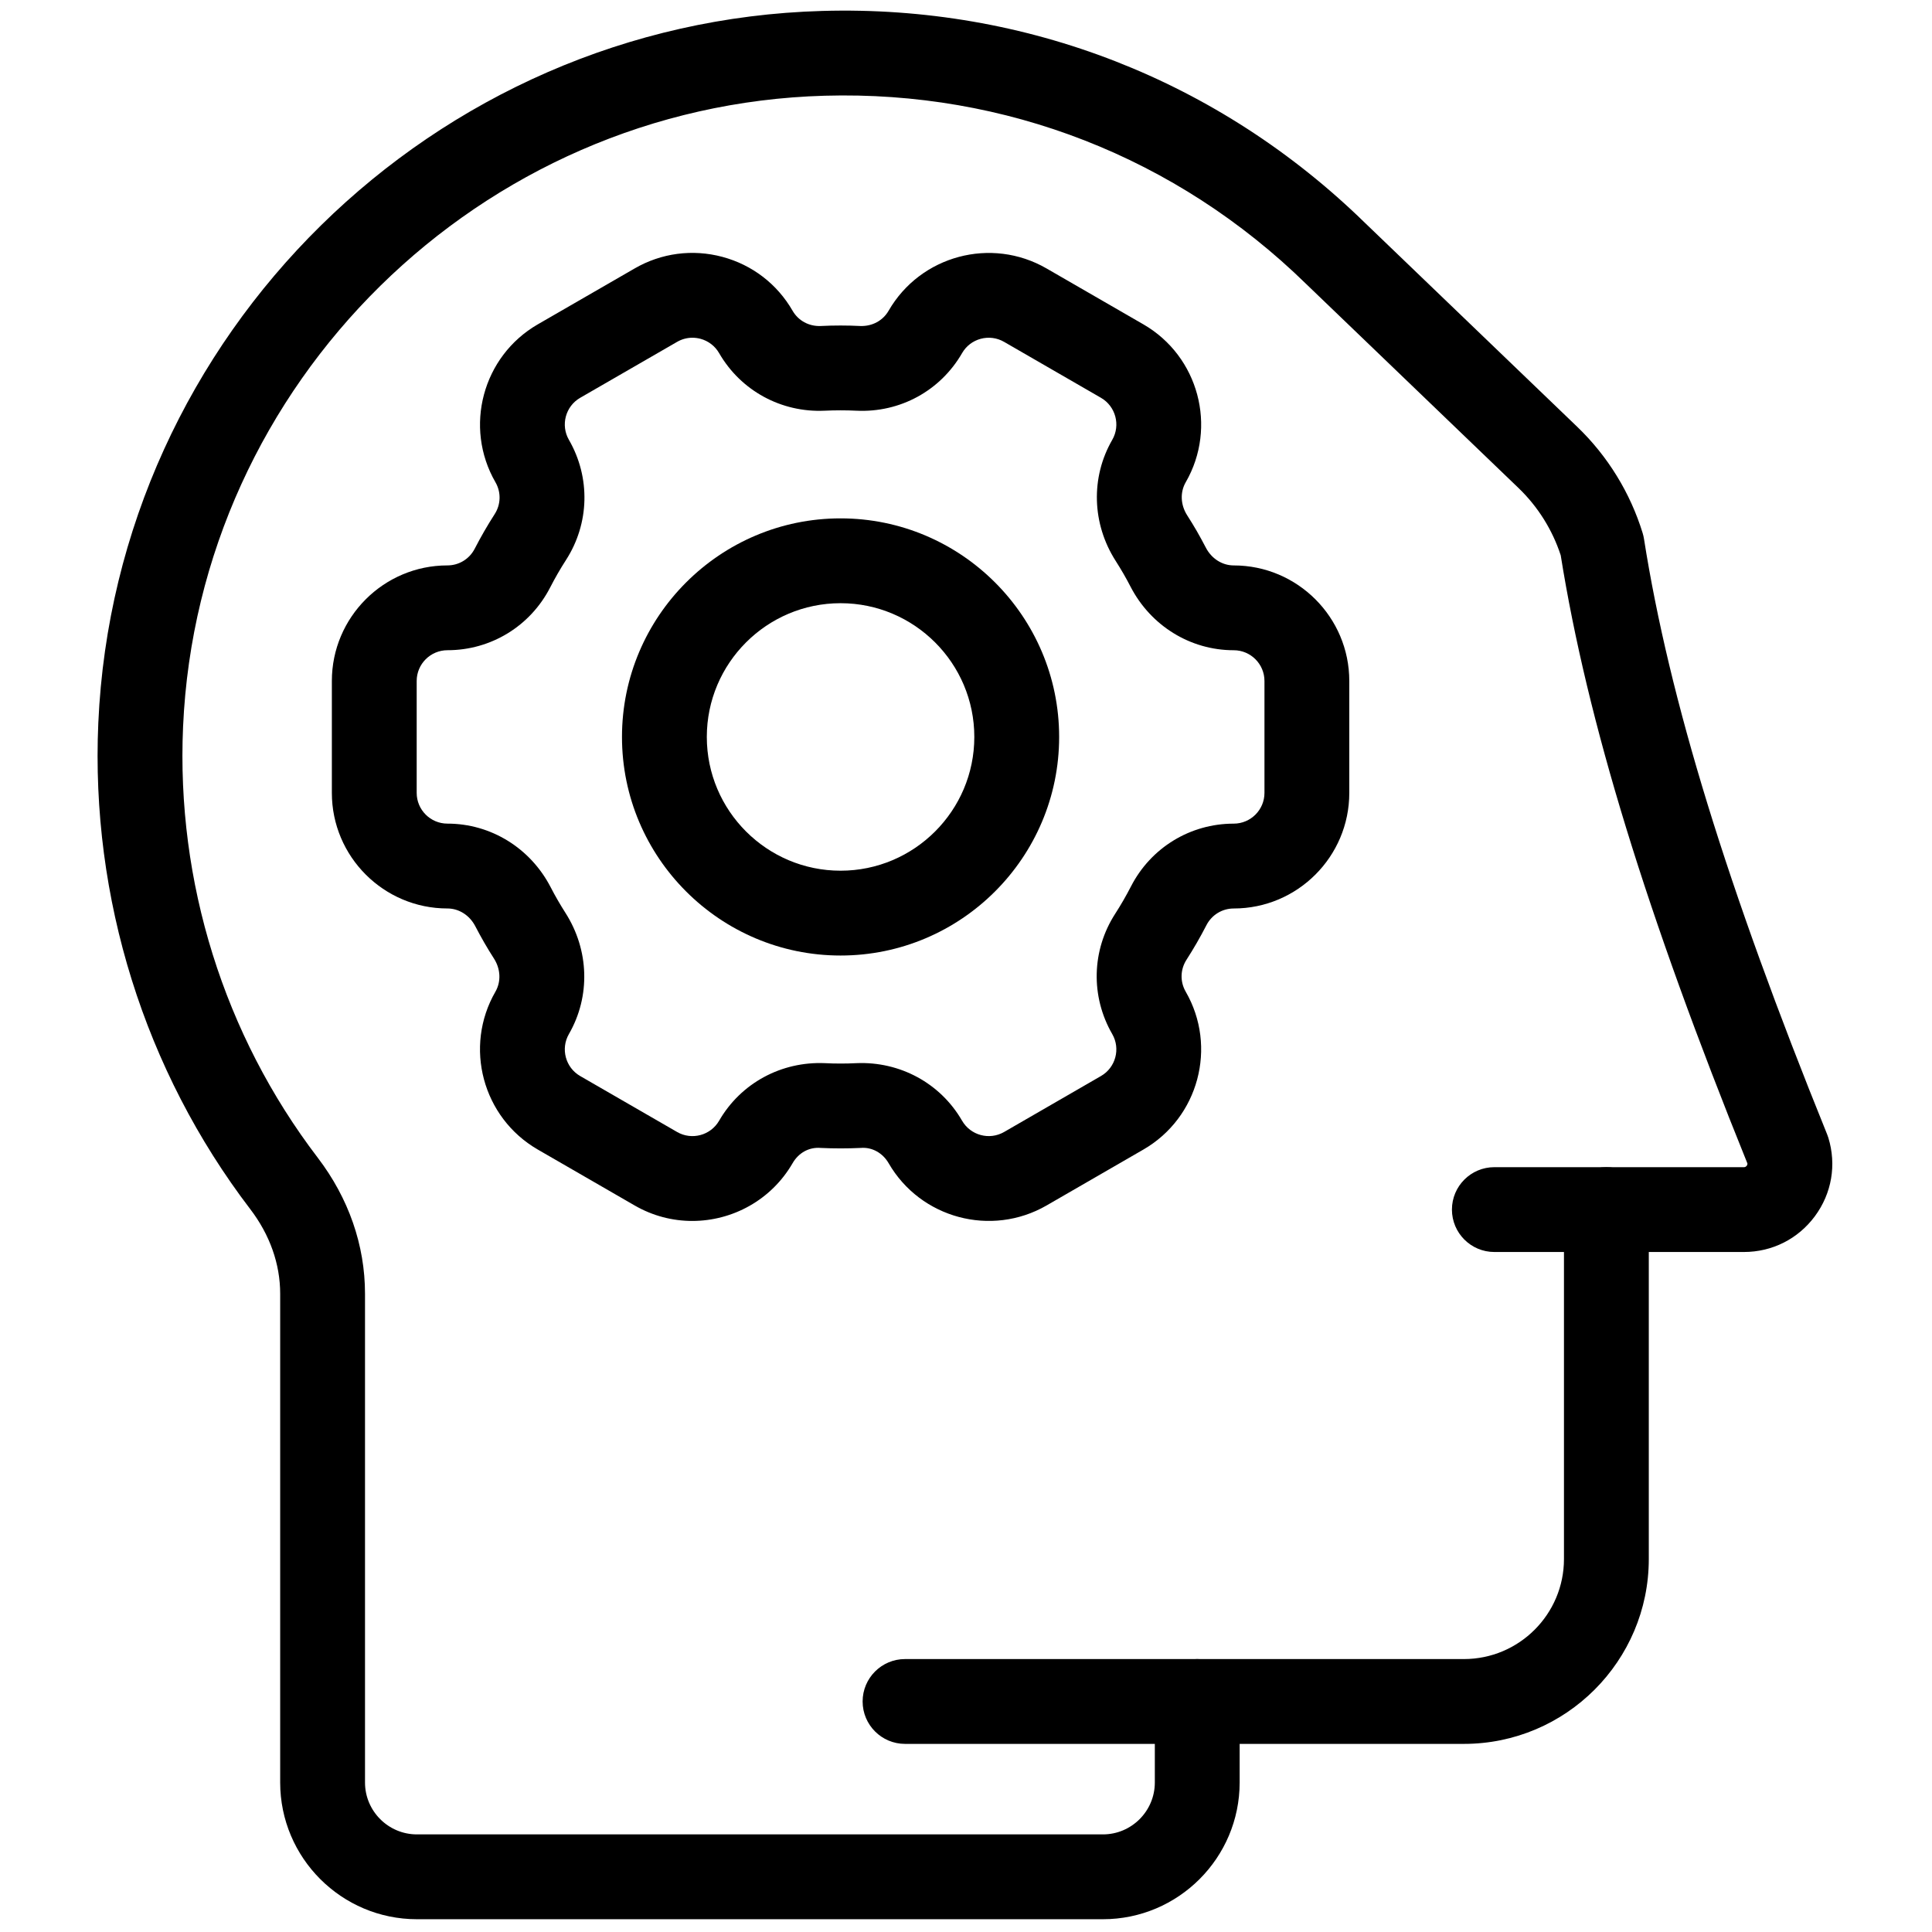 <svg xmlns="http://www.w3.org/2000/svg" xmlns:xlink="http://www.w3.org/1999/xlink" version="1.1" width="256" height="256" viewBox="0 0 256 256" xml:space="preserve">

<defs>
</defs>
<g style="stroke: none; stroke-width: 0; stroke-dasharray: none; stroke-linecap: butt; stroke-linejoin: miter; stroke-miterlimit: 10; fill: none; fill-rule: nonzero; opacity: 1;" transform="translate(1.407 1.407) scale(2.81 2.81)" >
	<path d="M 51.507 90 H 19.16 c -3.556 0 -6.449 -2.893 -6.449 -6.448 V 60.503 c 0 -1.4 -0.487 -2.778 -1.41 -3.986 c -4.986 -6.531 -7.531 -14.674 -7.166 -22.927 C 4.947 15.278 19.942 0.53 38.273 0.015 c 9.623 -0.277 18.72 3.28 25.598 10 l 10.003 9.611 c 1.435 1.378 2.501 3.111 3.085 5.012 c 0.027 0.09 0.049 0.183 0.063 0.276 c 1.188 7.547 3.932 16.467 8.634 28.071 c 0.022 0.054 0.042 0.109 0.059 0.165 c 0.392 1.276 0.16 2.625 -0.634 3.699 c -0.794 1.073 -2.014 1.688 -3.349 1.688 H 69.965 c -1.104 0 -2 -0.896 -2 -2 s 0.896 -2 2 -2 h 11.768 c 0.022 0 0.083 0 0.133 -0.067 c 0.03 -0.041 0.036 -0.079 0.033 -0.107 c -4.759 -11.759 -7.559 -20.881 -8.804 -28.678 c -0.392 -1.202 -1.079 -2.298 -1.992 -3.175 l -10.015 -9.623 C 54.979 6.919 46.914 3.77 38.386 4.013 C 22.14 4.47 8.851 17.539 8.132 33.766 c -0.324 7.318 1.931 14.536 6.349 20.323 c 1.459 1.911 2.23 4.13 2.23 6.414 v 23.049 c 0 1.35 1.099 2.448 2.449 2.448 h 32.347 c 1.35 0 2.448 -1.099 2.448 -2.448 v -3.819 c 0 -1.104 0.896 -2 2 -2 s 2 0.896 2 2 v 3.819 C 57.955 87.107 55.063 90 51.507 90 z" style="stroke: none; stroke-width: 1; stroke-dasharray: none; stroke-linecap: butt; stroke-linejoin: miter; stroke-miterlimit: 10; fill: rgb(0,0,0); fill-rule: nonzero; opacity: 1;" transform=" matrix(1 0 0 1 0 0) " stroke-linecap="round" />
	<path d="M 68.529 81.732 H 42.176 c -1.104 0 -2 -0.896 -2 -2 s 0.896 -2 2 -2 h 26.354 c 2.602 0 4.718 -2.116 4.718 -4.717 V 56.537 c 0 -1.104 0.896 -2 2 -2 s 2 0.896 2 2 v 16.479 C 77.247 77.822 73.336 81.732 68.529 81.732 z" style="stroke: none; stroke-width: 1; stroke-dasharray: none; stroke-linecap: butt; stroke-linejoin: miter; stroke-miterlimit: 10; fill: rgb(0,0,0); fill-rule: nonzero; opacity: 1;" transform=" matrix(1 0 0 1 0 0) " stroke-linecap="round" />
	<path d="M 32.142 57.073 c -0.924 0 -1.859 -0.235 -2.714 -0.729 l -4.571 -2.639 c -2.602 -1.504 -3.497 -4.843 -1.995 -7.445 c 0.271 -0.471 0.245 -1.068 -0.069 -1.559 c -0.157 -0.244 -0.31 -0.495 -0.458 -0.751 c -0.148 -0.258 -0.289 -0.515 -0.423 -0.774 c -0.267 -0.517 -0.771 -0.838 -1.314 -0.838 c -3.005 0 -5.45 -2.445 -5.45 -5.45 v -5.277 c 0 -3.005 2.445 -5.45 5.45 -5.45 c 0.544 0 1.037 -0.302 1.287 -0.788 c 0.285 -0.554 0.602 -1.103 0.94 -1.629 c 0.295 -0.458 0.309 -1.033 0.038 -1.503 c -1.502 -2.603 -0.608 -5.943 1.994 -7.446 l 4.571 -2.638 c 1.26 -0.728 2.729 -0.921 4.136 -0.545 c 1.406 0.377 2.582 1.279 3.309 2.54 c 0.271 0.47 0.772 0.741 1.32 0.72 c 0.623 -0.031 1.255 -0.031 1.882 0 c 0.554 0.017 1.054 -0.249 1.326 -0.719 c 1.502 -2.604 4.841 -3.5 7.446 -1.996 l 4.57 2.638 c 2.602 1.503 3.496 4.843 1.995 7.445 c -0.272 0.471 -0.246 1.067 0.068 1.558 c 0.158 0.247 0.31 0.495 0.457 0.749 c 0.149 0.261 0.29 0.518 0.424 0.777 c 0.268 0.517 0.771 0.838 1.314 0.838 c 3.005 0 5.45 2.445 5.45 5.45 v 5.277 c 0 3.005 -2.445 5.45 -5.45 5.45 c -0.544 0 -1.037 0.302 -1.287 0.788 c -0.287 0.559 -0.604 1.107 -0.94 1.631 c -0.294 0.457 -0.309 1.032 -0.037 1.503 c 1.502 2.601 0.608 5.941 -1.993 7.444 l -4.571 2.64 c -2.607 1.5 -5.944 0.604 -7.445 -1.996 c -0.272 -0.47 -0.769 -0.768 -1.32 -0.719 c -0.625 0.029 -1.26 0.029 -1.882 0 c -0.57 -0.048 -1.054 0.248 -1.325 0.718 C 35.864 56.095 34.027 57.073 32.142 57.073 z M 32.15 15.425 c -0.251 0 -0.499 0.066 -0.722 0.195 l -4.571 2.638 c -0.692 0.4 -0.93 1.289 -0.531 1.981 c 1.024 1.774 0.972 3.946 -0.138 5.668 c -0.269 0.417 -0.52 0.854 -0.746 1.294 c -0.938 1.825 -2.794 2.959 -4.842 2.959 c -0.8 0 -1.452 0.65 -1.452 1.45 v 5.277 c 0 0.8 0.65 1.45 1.45 1.45 c 2.045 0 3.911 1.15 4.868 3 c 0.106 0.207 0.218 0.41 0.335 0.613 c 0.115 0.199 0.235 0.397 0.359 0.591 c 1.125 1.756 1.188 3.946 0.167 5.717 c -0.4 0.693 -0.162 1.582 0.531 1.982 l 4.57 2.638 c 0.692 0.4 1.581 0.161 1.981 -0.531 c 1.025 -1.775 2.937 -2.802 4.985 -2.715 c 0.494 0.025 0.996 0.025 1.494 0 c 2.042 -0.086 3.953 0.94 4.977 2.713 c 0.4 0.693 1.289 0.933 1.982 0.533 l 4.569 -2.639 c 0.692 -0.399 0.931 -1.288 0.53 -1.98 c -1.023 -1.774 -0.972 -3.946 0.138 -5.668 c 0.268 -0.416 0.519 -0.851 0.747 -1.294 c 0.938 -1.825 2.793 -2.959 4.842 -2.959 c 0.801 0 1.452 -0.65 1.452 -1.45 v -5.277 c 0 -0.799 -0.65 -1.45 -1.45 -1.45 c -2.045 0 -3.91 -1.15 -4.867 -3.001 c -0.106 -0.207 -0.218 -0.41 -0.335 -0.613 c -0.115 -0.199 -0.237 -0.398 -0.362 -0.595 c -1.123 -1.752 -1.187 -3.942 -0.163 -5.713 c 0.398 -0.692 0.16 -1.581 -0.532 -1.981 l -4.569 -2.638 c -0.336 -0.194 -0.728 -0.244 -1.101 -0.145 c -0.374 0.101 -0.687 0.34 -0.88 0.676 c -1.024 1.774 -2.926 2.815 -4.985 2.715 c -0.496 -0.024 -0.998 -0.023 -1.494 0 c -2.042 0.095 -3.953 -0.941 -4.977 -2.714 c -0.194 -0.336 -0.507 -0.576 -0.881 -0.677 C 32.402 15.442 32.276 15.425 32.15 15.425 z" style="stroke: none; stroke-width: 1; stroke-dasharray: none; stroke-linecap: butt; stroke-linejoin: miter; stroke-miterlimit: 10; fill: rgb(0,0,0); fill-rule: nonzero; opacity: 1;" transform=" matrix(1 0 0 1 0 0) " stroke-linecap="round" />
	<path d="M 39.136 44.557 c -5.684 0 -10.307 -4.624 -10.307 -10.307 s 4.624 -10.307 10.307 -10.307 s 10.307 4.624 10.307 10.307 S 44.82 44.557 39.136 44.557 z M 39.136 27.943 c -3.478 0 -6.307 2.829 -6.307 6.307 s 2.83 6.307 6.307 6.307 s 6.307 -2.829 6.307 -6.307 S 42.614 27.943 39.136 27.943 z" style="stroke: none; stroke-width: 1; stroke-dasharray: none; stroke-linecap: butt; stroke-linejoin: miter; stroke-miterlimit: 10; fill: rgb(0,0,0); fill-rule: nonzero; opacity: 1;" transform=" matrix(1 0 0 1 0 0) " stroke-linecap="round" />
</g>
</svg>